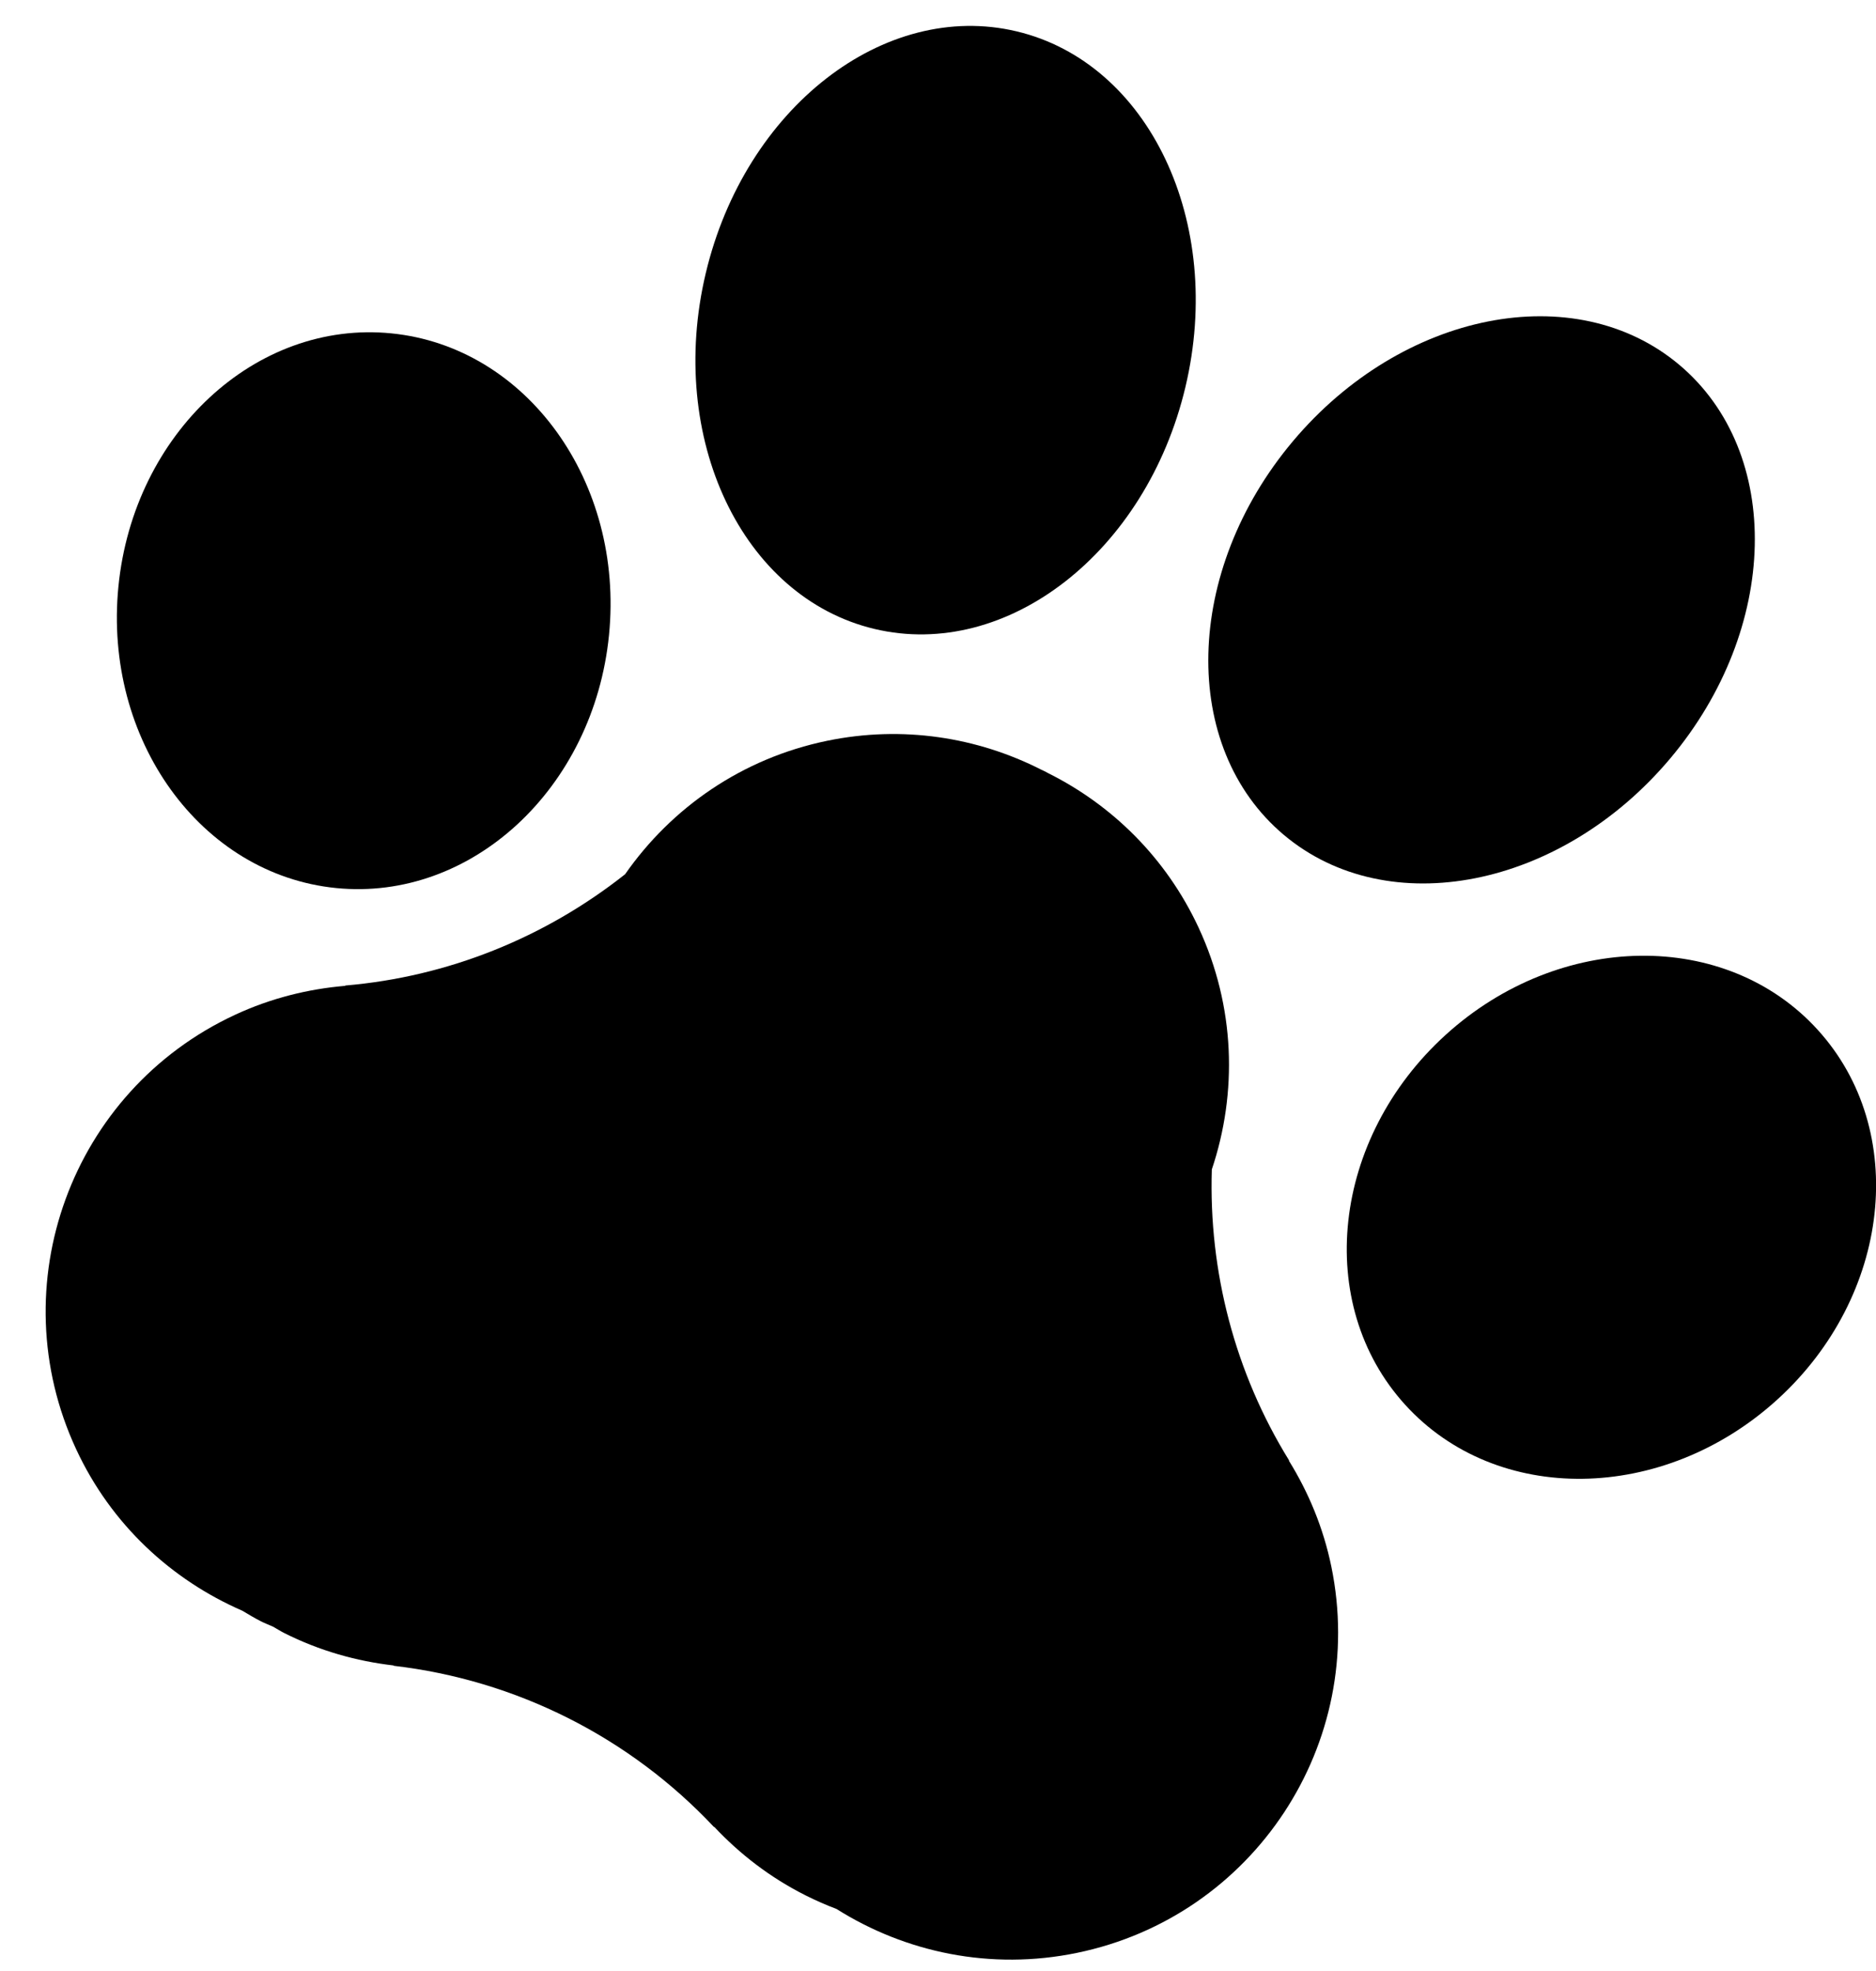 <?xml version="1.0" encoding="UTF-8"?><svg xmlns="http://www.w3.org/2000/svg" xmlns:xlink="http://www.w3.org/1999/xlink" height="509.6" preserveAspectRatio="xMidYMid meet" version="1.0" viewBox="-11.8 -6.7 485.0 509.6" width="485.0" zoomAndPan="magnify"><defs><clipPath id="a"><path d="M 336 240 L 473.219 240 L 473.219 376 L 336 376 Z M 336 240"/></clipPath></defs><g><g id="change1_1"><path d="M 321.406 370.969 L 321.488 370.949 C 307.48 348.285 300.66 322.086 301.492 295.68 C 308.141 275.871 307.574 253.602 298.074 233.16 C 289.676 215.094 275.684 201.441 259.137 193.191 C 258.844 193.035 258.555 192.875 258.262 192.723 C 257.961 192.574 257.656 192.438 257.359 192.297 C 240.875 183.926 221.574 180.82 202.059 184.84 C 179.98 189.387 161.762 202.203 149.812 219.344 C 129.102 235.742 103.996 245.879 77.445 248.129 L 77.48 248.203 C 67.855 249.016 58.211 251.398 48.941 255.707 C 6.586 275.398 -11.789 325.695 7.902 368.051 C 16.965 387.547 32.566 401.824 50.84 409.781 C 52.441 410.723 54.02 411.695 55.703 412.543 C 56.727 413.059 57.781 413.449 58.816 413.918 C 59.781 414.453 60.684 415.051 61.68 415.551 C 70.809 420.148 80.375 422.828 89.973 423.938 L 89.934 424.016 C 121.609 427.695 150.961 442.469 172.793 465.715 L 172.828 465.641 C 179.438 472.684 187.293 478.77 196.422 483.363 C 199.074 484.699 201.762 485.875 204.477 486.906 C 222.312 498.156 244.324 502.844 266.609 498.254 C 312.359 488.832 341.809 444.105 332.387 398.355 C 330.324 388.348 326.492 379.18 321.406 370.969" fill="inherit"/></g><g id="change1_2"><path d="M 214.301 155.93 C 248.543 164.066 284.52 136.07 294.66 93.398 C 304.797 50.73 285.258 9.543 251.016 1.406 C 216.773 -6.73 180.797 21.266 170.66 63.938 C 160.52 106.605 180.062 147.793 214.301 155.93" fill="inherit"/></g><g id="change1_3"><path d="M 320.113 209.18 C 347.047 231.836 391.77 222.988 419.996 189.422 C 448.227 155.855 449.273 110.281 422.34 87.629 C 395.406 64.977 350.684 73.82 322.453 107.387 C 294.227 140.953 293.18 186.527 320.113 209.18" fill="inherit"/></g><g clip-path="url(#a)" id="change1_5"><path d="M 458.141 259.59 C 434.473 233.539 391.406 234.117 361.945 260.883 C 332.488 287.648 327.793 330.465 351.461 356.512 C 375.125 382.562 418.191 381.98 447.652 355.215 C 477.109 328.449 481.805 285.637 458.141 259.59" fill="inherit"/></g><g id="change1_4"><path d="M 75.094 222.922 C 110.113 226.41 141.703 197.129 145.645 157.523 C 149.59 117.914 124.395 82.98 89.375 79.496 C 54.352 76.008 22.766 105.289 18.82 144.895 C 14.879 184.5 40.07 219.434 75.094 222.922" fill="inherit"/></g></g></svg>